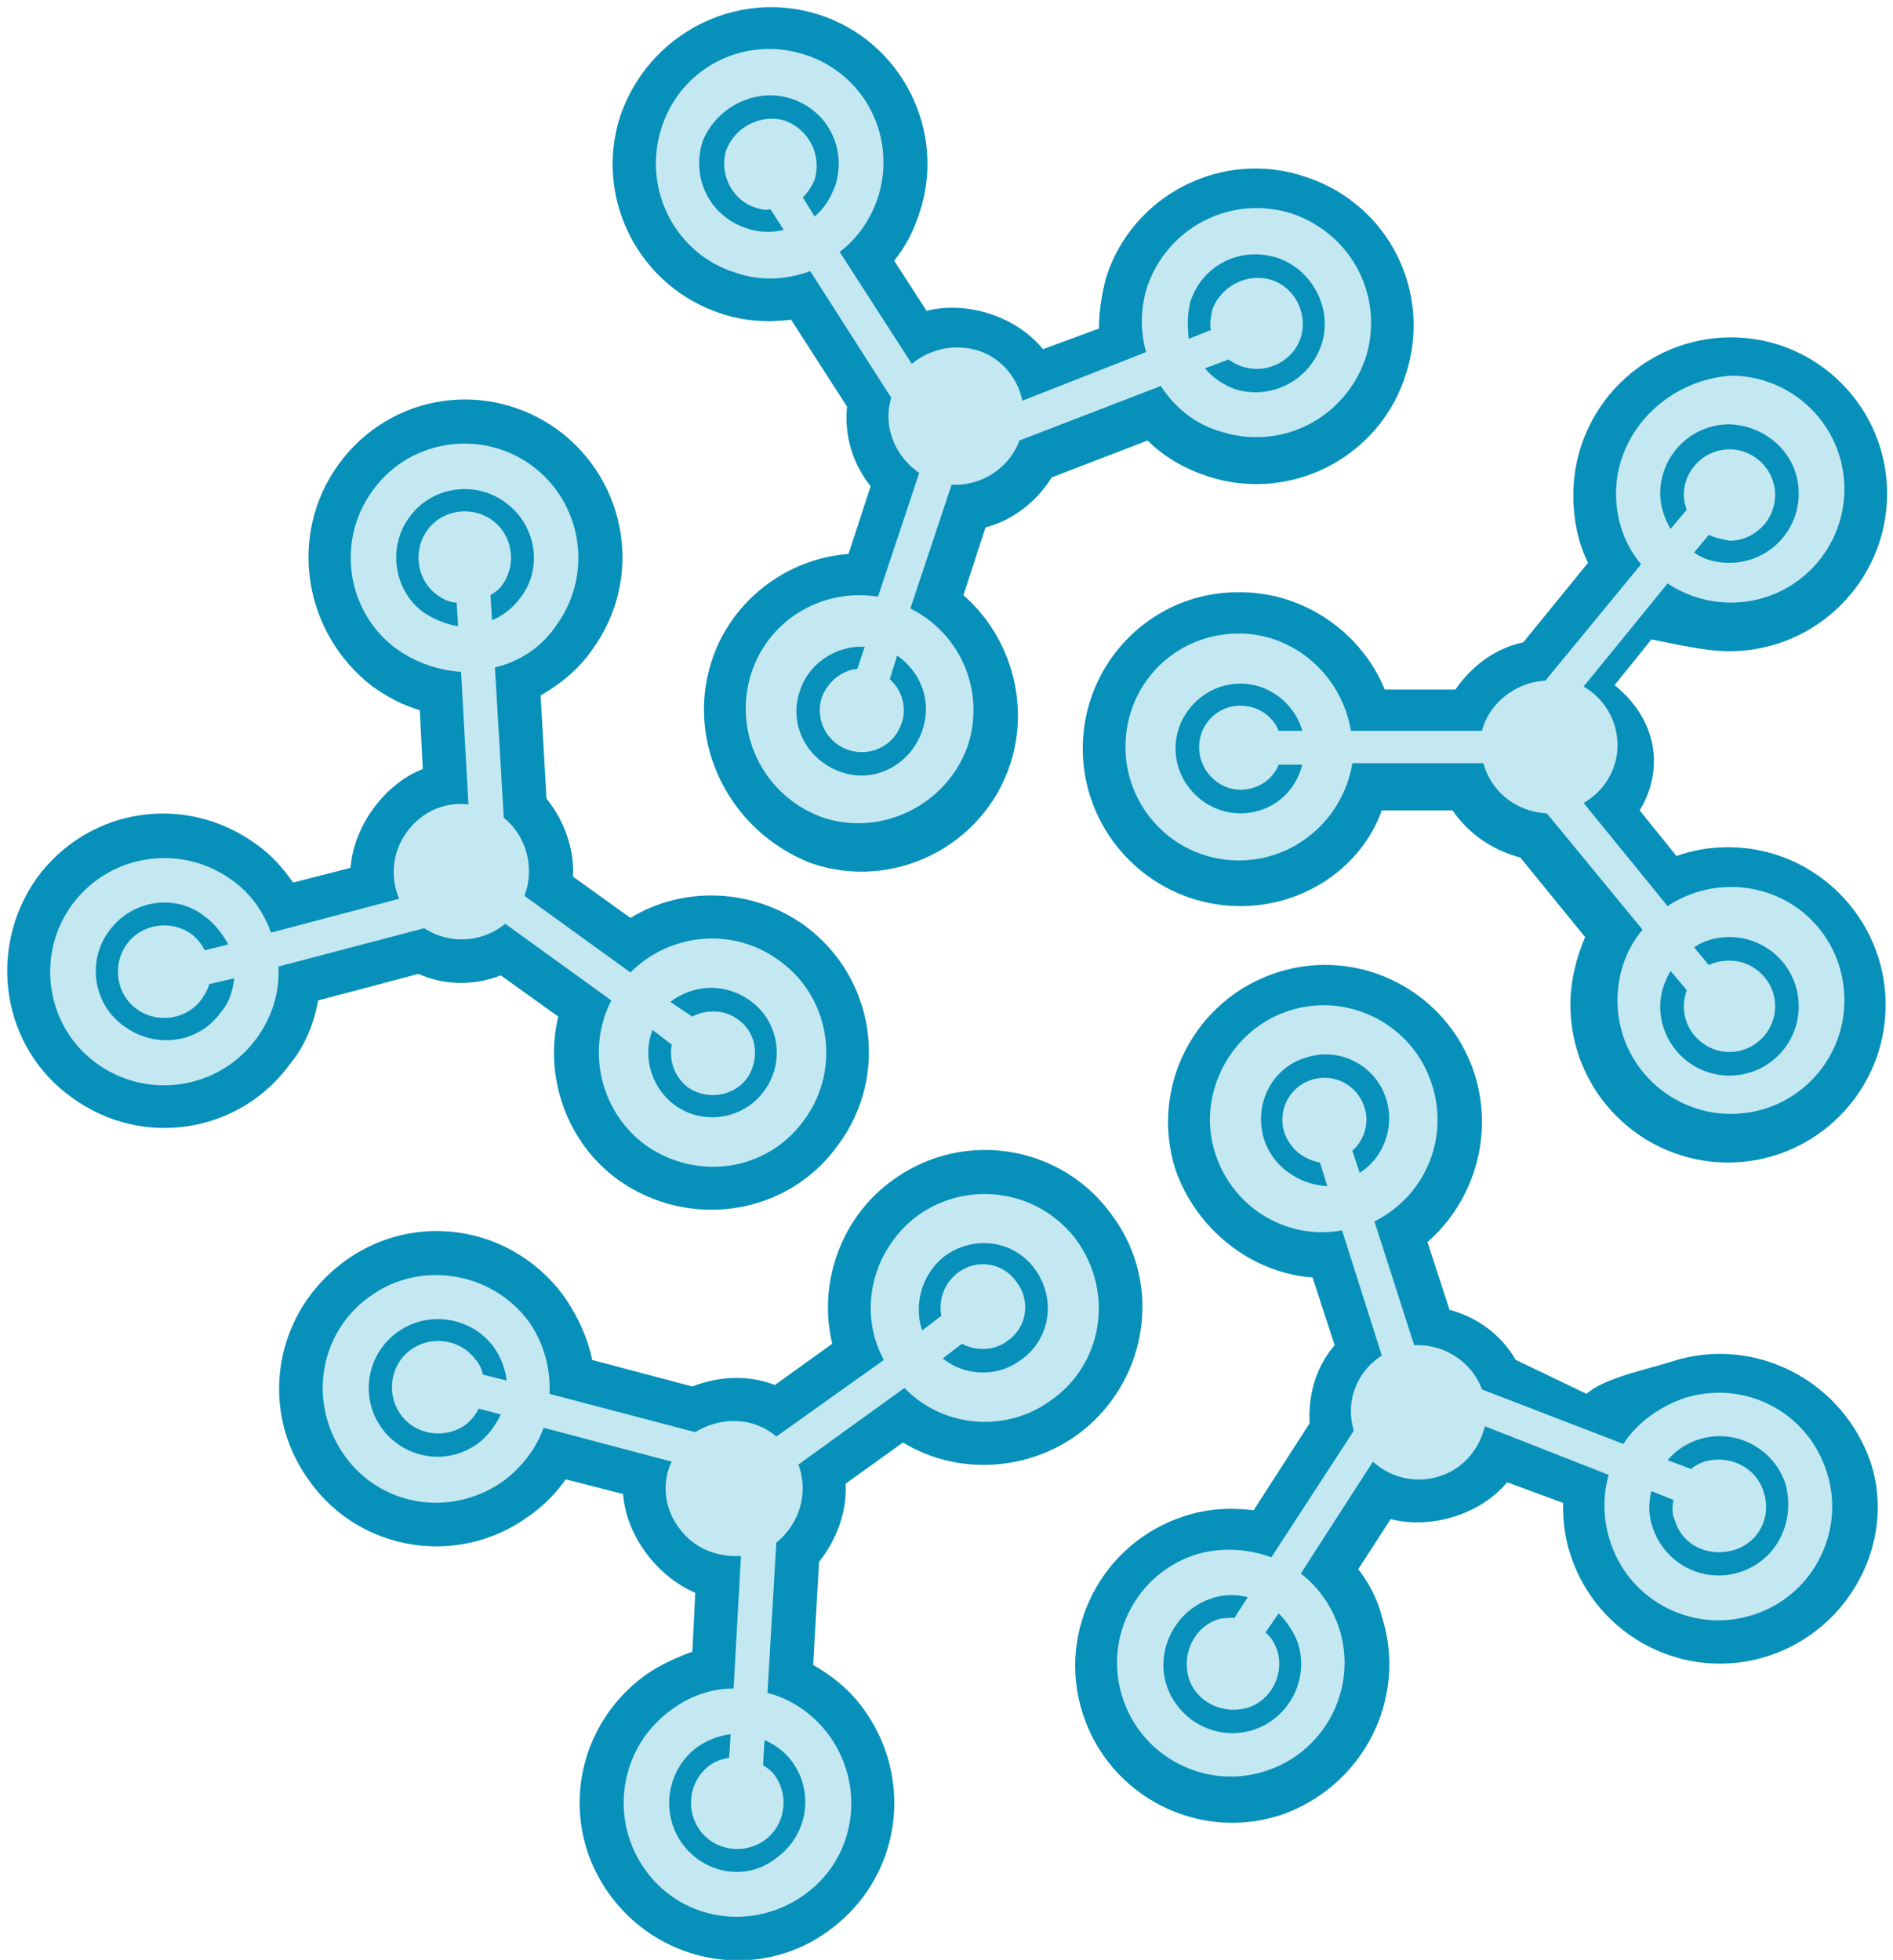 <?xml version="1.0" encoding="utf-8"?>
<svg xmlns="http://www.w3.org/2000/svg" viewBox="0 0 256 265" preserveAspectRatio="xMidYMid" data-ember-extension="1">
  <path d="M82.473 256.2c-6.973-9.564-4.782-22.713 4.781-29.686 1.992-1.394 4.184-2.39 6.375-3.187l.399-7.97c-5.18-2.191-9.364-7.77-9.762-13.348l-7.77-1.992a19.724 19.724 0 0 1-4.981 4.98c-9.563 6.974-22.911 4.782-29.685-4.78-6.973-9.564-4.781-22.713 4.782-29.686 9.562-6.973 22.712-4.781 29.684 4.782 1.794 2.59 3.188 5.578 3.786 8.567l13.547 3.586c3.586-1.395 7.571-1.594 11.157-.2l7.77-5.578c-1.992-8.168 1.195-17.134 8.168-22.114 9.563-6.973 22.911-4.782 29.685 4.781 6.973 9.364 4.782 22.712-4.781 29.685-6.973 4.98-16.337 5.38-23.51.996l-7.769 5.579c.2 3.785-1.195 7.57-3.586 10.559l-.797 13.946c2.79 1.594 5.18 3.586 6.973 6.176 6.774 9.563 4.781 22.712-4.782 29.685-9.363 6.973-22.711 4.781-29.684-4.782z" fill="#0690BA"/>
  <path d="M112.157 234.683c-2.191-2.989-5.18-4.981-8.367-5.778l1.195-20.321c3.188-2.59 4.383-6.774 2.989-10.56l14.344-10.36c5.18 5.38 13.747 6.177 19.923 1.595 6.973-4.981 8.367-14.544 3.387-21.517-4.98-6.774-14.544-8.368-21.517-3.387-6.176 4.582-8.168 12.95-4.582 19.525l-14.544 10.36c-2.988-2.59-7.371-2.79-10.957-.598l-19.724-5.18c.2-3.387-.797-6.973-2.789-9.762-4.98-6.774-14.743-8.368-21.517-3.387-6.973 4.98-8.367 14.543-3.386 21.516 4.98 6.973 14.543 8.368 21.516 3.387 2.59-1.992 4.383-4.383 5.38-7.172l17.332 4.582c-1.394 2.79-.996 6.376.996 8.965 1.993 2.79 5.18 3.985 8.368 3.786l-.996 17.93c-2.989 0-5.977.996-8.567 2.989-6.774 4.98-8.368 14.543-3.387 21.516 4.98 6.973 14.544 8.368 21.517 3.387 6.973-4.98 8.367-14.543 3.386-21.516zm15.74-64.949c3.984-2.789 9.363-1.992 12.152 1.993 2.79 3.984 1.993 9.363-1.992 12.153-3.188 2.39-7.57 2.191-10.559-.2l2.59-1.992c1.793.996 4.383.996 6.176-.398 2.59-1.793 3.188-5.38 1.195-7.97-1.793-2.59-5.379-3.187-7.969-1.195-1.793 1.395-2.59 3.586-2.191 5.778l-2.59 1.992c-1.196-3.586 0-7.77 3.187-10.16zm-63.355 25.502c-4.184 2.988-9.961 1.992-12.95-2.192-2.988-4.184-1.992-9.961 2.192-12.95 4.184-2.988 9.961-1.992 12.95 1.992a10.056 10.056 0 0 1 1.793 4.583l-3.188-.797c-.2-.598-.399-1.395-.996-1.992-1.992-2.79-5.977-3.387-8.766-1.395-2.79 1.992-3.387 5.977-1.395 8.766 1.992 2.79 5.977 3.387 8.766 1.395.797-.598 1.395-1.395 1.793-2.192l2.989.797c-.797 1.594-1.793 2.988-3.188 3.985zm27.693 53.99c-2.989-4.184-1.993-9.961 1.992-12.95a10.056 10.056 0 0 1 4.582-1.793l-.199 3.188c-.996.2-1.793.398-2.59.996-2.79 1.992-3.387 5.977-1.395 8.766 1.993 2.79 5.977 3.387 8.766 1.395 2.79-1.992 3.387-5.977 1.395-8.766-.398-.598-.996-.996-1.594-1.395l.2-3.387c1.394.598 2.789 1.594 3.785 2.989 2.988 4.184 1.992 9.961-2.192 12.95-3.984 3.187-9.762 2.191-12.75-1.993z" fill="#C3E8F2"/>
  <path d="M239.066 223.924c-11.157 3.586-23.11-2.59-26.697-13.746-.797-2.391-.996-4.583-.996-6.973l-7.57-2.79c-3.587 4.383-10.36 6.376-15.74 4.981l-4.383 6.774c1.395 1.793 2.59 3.984 3.188 6.375 3.586 11.157-2.59 23.11-13.747 26.896-11.157 3.586-23.11-2.59-26.696-13.747-3.586-11.157 2.59-23.11 13.746-26.696 2.989-.996 6.176-1.196 9.364-.797l7.57-11.755c-.198-3.785.798-7.57 3.388-10.559l-2.989-9.164c-8.367-.598-15.739-6.575-18.528-14.544-3.586-11.157 2.59-23.11 13.747-26.696 11.157-3.587 23.11 2.59 26.696 13.746 2.59 8.169 0 17.134-6.375 22.712l2.988 9.165c3.786.996 6.973 3.387 8.966 6.774l9.563 4.582c2.39-2.192 8.566-3.387 11.555-4.383 11.157-3.586 23.11 2.59 26.896 13.746 3.386 10.56-2.79 22.513-13.946 26.1z" fill="#0690BA"/>
  <path d="M227.71 189.06c-3.387 1.195-6.376 3.386-8.169 6.176l-19.126-7.372c-1.394-3.785-5.18-6.176-9.164-5.977l-5.38-16.735c6.775-3.387 10.161-11.157 7.77-18.528-2.59-8.168-11.355-12.551-19.324-9.961-7.97 2.59-12.552 11.356-9.962 19.325 2.39 7.371 9.762 11.754 17.134 10.36l5.379 16.934c-3.387 2.191-4.98 6.176-3.785 10.16l-11.157 17.134c-3.188-1.195-6.774-1.395-10.16-.398-8.17 2.59-12.552 11.356-9.962 19.325 2.59 8.168 11.356 12.551 19.325 9.961 8.168-2.59 12.551-11.356 9.961-19.325-.996-2.988-2.789-5.578-5.18-7.371l9.763-15.142a9.175 9.175 0 0 0 8.965 1.993c3.187-.997 5.379-3.587 6.176-6.774l16.735 6.574a15.32 15.32 0 0 0 .2 8.966c2.59 8.168 11.355 12.55 19.324 9.96 8.169-2.589 12.552-11.355 9.962-19.324-2.59-8.169-11.157-12.552-19.325-9.962zm-56.78-35.065c-1.395-4.582.996-9.563 5.578-10.957 4.582-1.594 9.563.996 10.958 5.578 1.195 3.786-.399 7.97-3.586 9.962l-.997-2.989c1.594-1.394 2.391-3.785 1.594-5.977a5.647 5.647 0 0 0-7.172-3.586 5.647 5.647 0 0 0-3.586 7.172c.797 2.192 2.59 3.587 4.781 3.985l.997 3.188c-3.786-.2-7.372-2.59-8.567-6.376zm4.582 68.136c1.594 4.981-1.195 10.16-5.977 11.755-4.98 1.594-10.16-1.196-11.754-5.977-1.594-4.782 1.195-10.16 5.977-11.755 1.593-.597 3.386-.597 4.98-.199l-1.793 2.79c-.598 0-1.394 0-2.191.199-3.188.996-4.981 4.582-3.985 7.969.996 3.187 4.582 4.98 7.97 3.984 3.187-.996 4.98-4.582 3.984-7.77-.399-.996-.797-1.793-1.594-2.39l1.793-2.59c.996.996 1.992 2.39 2.59 3.984zm59.768-9.563c-4.98 1.594-10.16-1.195-11.754-5.977-.598-1.593-.598-3.386-.2-4.98l2.99 1.195c-.2.996-.2 1.992.198 2.79.996 3.386 4.583 4.98 7.97 3.984 3.386-.996 5.18-4.582 3.984-7.97-.996-3.187-4.582-4.98-7.97-3.984-.597.2-1.394.598-1.792.996l-3.188-1.195c.996-1.195 2.39-2.191 4.184-2.79 4.98-1.593 10.16 1.196 11.754 5.978 1.395 5.18-1.195 10.36-6.176 11.953z" fill="#C3E8F2"/>
  <path d="M255.203 66.734c0 11.754-9.563 21.317-21.317 21.317-2.391 0-4.782-.399-10.56-1.594l-4.98 6.176c6.375 5.18 6.375 12.153 3.387 16.935l4.98 6.176c2.192-.797 4.583-1.196 6.973-1.196 11.755 0 21.318 9.563 21.318 21.318 0 11.754-9.563 21.317-21.318 21.317-11.754 0-21.317-9.563-21.317-21.317 0-3.188.797-6.376 1.992-9.165l-8.766-10.758c-3.785-.996-6.973-3.188-9.164-6.375h-9.563c-2.79 7.77-10.56 12.95-19.126 12.95-11.754 0-21.317-9.564-21.317-21.318 0-11.754 9.563-21.317 21.317-21.118 8.567 0 16.337 5.379 19.524 13.149h9.563c2.192-3.188 5.38-5.579 9.165-6.375l8.766-10.759c-1.395-2.789-1.992-5.977-1.992-9.164 0-11.755 9.562-21.318 21.317-21.318 11.754 0 21.118 9.563 21.118 21.119z" fill="#0690BA"/>
  <path d="M218.545 66.734c0 3.586 1.196 6.973 3.387 9.562l-12.95 15.74c-3.984.199-7.57 2.988-8.567 6.773h-17.73c-1.196-7.371-7.572-13.149-15.142-13.149-8.567 0-15.34 6.774-15.34 15.34 0 8.368 6.773 15.341 15.34 15.341 7.77 0 14.145-5.777 15.34-13.149h17.732c.996 3.786 4.383 6.575 8.566 6.774l12.95 15.739c-2.191 2.59-3.387 5.977-3.387 9.563 0 8.567 6.973 15.34 15.34 15.34 8.568 0 15.341-6.973 15.341-15.34 0-8.567-6.773-15.34-15.34-15.34-3.188 0-6.176.996-8.567 2.59l-11.356-13.947c2.79-1.593 4.582-4.582 4.582-7.77 0-3.386-1.793-6.375-4.582-7.969l11.356-13.946a15.523 15.523 0 0 0 8.567 2.59c8.567 0 15.34-6.973 15.34-15.34 0-8.567-6.972-15.34-15.34-15.34-8.567.597-15.54 7.57-15.54 15.938zm-50.803 43.232c-4.781 0-8.766-3.985-8.766-8.766 0-4.782 3.985-8.766 8.766-8.766 3.985 0 7.371 2.79 8.368 6.375h-3.188c-.797-1.992-2.79-3.387-5.18-3.387-3.188 0-5.578 2.59-5.578 5.579 0 3.187 2.59 5.777 5.578 5.777 2.39 0 4.383-1.394 5.18-3.387h3.188c-.997 3.985-4.383 6.575-8.368 6.575zm66.144 16.735a9.353 9.353 0 0 1 9.363 9.364 9.353 9.353 0 0 1-9.363 9.364 9.353 9.353 0 0 1-9.364-9.364c0-1.793.598-3.387 1.395-4.782l2.191 2.59c-.2.598-.398 1.395-.398 2.192 0 3.387 2.789 6.176 6.176 6.176s6.176-2.79 6.176-6.176c0-3.387-2.79-6.176-6.176-6.176-.996 0-1.993.199-2.79.597l-1.992-2.39c1.395-.996 3.188-1.395 4.782-1.395zm9.363-59.967a9.353 9.353 0 0 1-9.363 9.363c-1.793 0-3.387-.398-4.782-1.394l1.993-2.391c.796.398 1.793.598 2.789.797 3.387 0 6.176-2.79 6.176-6.176 0-3.387-2.79-6.176-6.176-6.176-3.387 0-6.176 2.789-6.176 6.176 0 .797.199 1.394.398 1.992l-2.191 2.59c-.797-1.395-1.395-2.988-1.395-4.781a9.353 9.353 0 0 1 9.364-9.364c5.18.2 9.363 4.184 9.363 9.364z" fill="#C3E8F2"/>
  <path d="M110.763 1.984c11.157 3.587 17.333 15.74 13.547 26.896-.797 2.391-1.793 4.383-3.386 6.376l4.383 6.773c5.578-1.394 12.152.797 15.739 5.18l7.57-2.789c0-2.39.399-4.781.996-6.973 3.586-11.157 15.74-17.333 26.896-13.547 11.157 3.586 17.333 15.54 13.548 26.895-3.587 11.157-15.74 17.333-26.896 13.548-2.989-.996-5.778-2.59-7.97-4.782l-12.95 4.981c-1.991 3.188-5.179 5.778-8.964 6.774l-2.989 9.164c6.376 5.579 8.965 14.544 6.376 22.712-3.587 11.157-15.74 17.333-26.896 13.548-10.958-4.184-17.134-16.138-13.548-27.294 2.59-8.169 10.16-13.946 18.528-14.544l2.989-9.165c-2.39-2.988-3.586-6.773-3.188-10.758l-7.57-11.754c-3.188.398-6.376.199-9.364-.797-11.157-3.586-17.333-15.54-13.747-26.697 3.785-11.157 15.74-17.333 26.896-13.747z" fill="#0690BA"/>
  <path d="M99.407 36.85c3.387 1.195 6.973.996 10.16-.2l10.958 17.134c-1.195 3.984.598 7.969 3.785 10.16l-5.578 16.735c-7.371-1.195-14.743 2.989-17.134 10.36-2.59 8.169 1.793 16.735 9.763 19.525 7.969 2.59 16.735-1.793 19.524-9.762 2.39-7.372-.996-15.142-7.77-18.529l5.578-16.735c3.985.2 7.77-2.191 9.165-5.977l19.126-7.371c1.793 2.79 4.582 5.18 8.168 6.176 8.168 2.59 16.735-1.793 19.524-9.961 2.59-8.169-1.793-16.736-9.961-19.525-8.168-2.59-16.735 1.793-19.524 9.762a15.32 15.32 0 0 0-.2 8.966l-16.735 6.574c-.597-2.988-2.789-5.777-5.976-6.774-3.188-.996-6.575-.199-8.966 1.793l-9.762-15.14c2.39-1.794 4.184-4.384 5.18-7.372 2.59-8.169-1.793-16.735-9.961-19.325-8.169-2.59-16.736 1.793-19.325 9.961-2.59 8.168 1.793 16.934 9.96 19.524zm25.302 61.96c-1.594 4.581-6.375 7.171-10.958 5.578-4.582-1.594-7.172-6.376-5.578-10.958 1.195-3.785 4.98-6.176 8.766-5.977l-.996 2.989c-2.192.199-3.985 1.793-4.782 3.785a5.647 5.647 0 0 0 3.586 7.172 5.647 5.647 0 0 0 7.173-3.586c.797-2.191 0-4.582-1.594-5.977l.996-3.187c3.188 2.191 4.781 6.176 3.387 10.16zm36.26-57.976c1.593-4.98 6.773-7.57 11.754-5.977 4.781 1.594 7.57 6.973 5.977 11.755-1.594 4.781-6.774 7.57-11.755 5.976-1.594-.597-2.988-1.593-3.984-2.789l3.187-1.195c.598.398 1.196.797 1.993.996 3.187.996 6.773-.797 7.77-3.985.996-3.187-.798-6.773-3.985-7.77-3.188-.996-6.774.797-7.97 3.985-.198.996-.398 1.992-.198 2.79l-2.989 1.195c-.2-1.594-.2-3.387.2-4.981zM106.977 13.34c4.98 1.594 7.57 6.774 5.976 11.755-.597 1.594-1.394 2.988-2.789 4.184l-1.594-2.59a7.164 7.164 0 0 0 1.594-2.391c.996-3.387-.797-6.774-3.984-7.97-3.188-.995-6.774.798-7.97 3.985-.996 3.188.797 6.774 3.985 7.77.598.2 1.395.399 1.992.2l1.793 2.789c-1.593.398-3.187.398-4.98-.2-4.981-1.593-7.57-6.773-5.977-11.754 1.793-4.582 7.172-7.371 11.954-5.778z" fill="#C3E8F2"/>
  <path d="M34.658 114.15c1.992 1.394 3.586 3.187 4.98 5.18l7.77-1.993c.399-5.578 4.583-11.356 9.763-13.348l-.399-7.969c-2.191-.598-4.383-1.793-6.375-3.188-9.364-7.172-11.555-20.52-4.582-30.083 6.973-9.563 20.122-11.555 29.685-4.582 9.363 6.973 11.555 20.122 4.582 29.685-1.793 2.59-4.184 4.582-6.973 6.176l.797 13.946c2.39 2.988 3.785 6.773 3.586 10.559l7.77 5.578c7.172-4.383 16.536-3.984 23.509.996 9.563 6.973 11.555 20.322 4.582 29.685-6.774 9.563-20.122 11.555-29.685 4.782-6.973-4.981-10.16-13.946-8.168-22.115l-7.77-5.578c-3.586 1.395-7.571 1.395-11.157-.2l-13.548 3.587c-.597 3.188-1.793 6.176-3.785 8.567-6.774 9.363-19.923 11.555-29.486 4.582-9.563-6.774-11.555-20.122-4.781-29.685 6.973-9.563 20.122-11.555 29.685-4.582z" fill="#0690BA"/>
  <path d="M34.658 140.448c2.191-2.989 3.188-6.375 2.988-9.762l19.724-5.18a9.286 9.286 0 0 0 10.957-.598l14.345 10.36c-3.387 6.574-1.594 14.942 4.582 19.524 6.973 4.981 16.536 3.586 21.517-3.387 4.98-6.773 3.586-16.536-3.387-21.516-6.176-4.582-14.743-3.786-20.122 1.594l-14.345-10.36c1.395-3.586.399-7.97-2.789-10.56l-1.195-20.32c3.387-.797 6.375-2.79 8.367-5.778 4.981-6.973 3.387-16.536-3.387-21.517-6.773-4.98-16.535-3.586-21.516 3.387-4.98 6.774-3.586 16.536 3.387 21.517a17.076 17.076 0 0 0 8.567 2.988l.996 17.93c-3.188-.398-6.376.997-8.368 3.786a9.149 9.149 0 0 0-.996 8.965l-17.333 4.582c-.996-2.789-2.789-5.379-5.379-7.172-6.973-4.98-16.536-3.387-21.517 3.387-4.98 6.774-3.586 16.536 3.387 21.517 6.973 4.98 16.536 3.387 21.517-3.387zm66.741-5.18c3.985 2.79 4.782 8.367 1.992 12.153-2.789 3.984-8.367 4.781-12.152 1.992-3.188-2.39-4.383-6.574-2.989-10.16l2.59 1.992c-.398 2.191.399 4.383 2.192 5.777 2.59 1.793 6.176 1.196 7.969-1.195 1.793-2.59 1.394-6.176-1.196-7.97-1.793-1.394-4.383-1.394-6.176-.398l-2.988-1.992c3.188-2.39 7.371-2.59 10.758-.2zM57.37 82.87c-4.183-2.988-4.98-8.965-1.991-12.95 2.988-4.184 8.965-4.98 12.95-1.992 4.183 2.988 5.18 8.965 1.992 12.95-.996 1.394-2.391 2.39-3.786 2.988l-.199-3.387c.598-.398 1.195-.797 1.594-1.394 1.992-2.79 1.395-6.774-1.395-8.766-2.789-1.993-6.773-1.395-8.766 1.394-1.992 2.79-1.394 6.774 1.395 8.766.797.598 1.793.996 2.59.996l.2 3.188c-1.396-.2-2.99-.797-4.583-1.793zm-42.634 43.033c2.988-4.184 8.965-5.18 12.95-1.992 1.394.996 2.39 2.39 3.188 3.785l-3.188.797c-.399-.797-.996-1.594-1.793-2.191-2.79-1.993-6.774-1.395-8.766 1.394-1.992 2.79-1.395 6.774 1.394 8.766 2.79 1.993 6.774 1.395 8.766-1.394.399-.598.797-1.196.997-1.993l3.386-.796c-.199 1.593-.597 3.187-1.793 4.582-2.988 4.184-8.766 4.98-12.95 1.992-4.382-2.988-5.18-8.965-2.19-12.95z" fill="#C3E8F2"/>
</svg>
